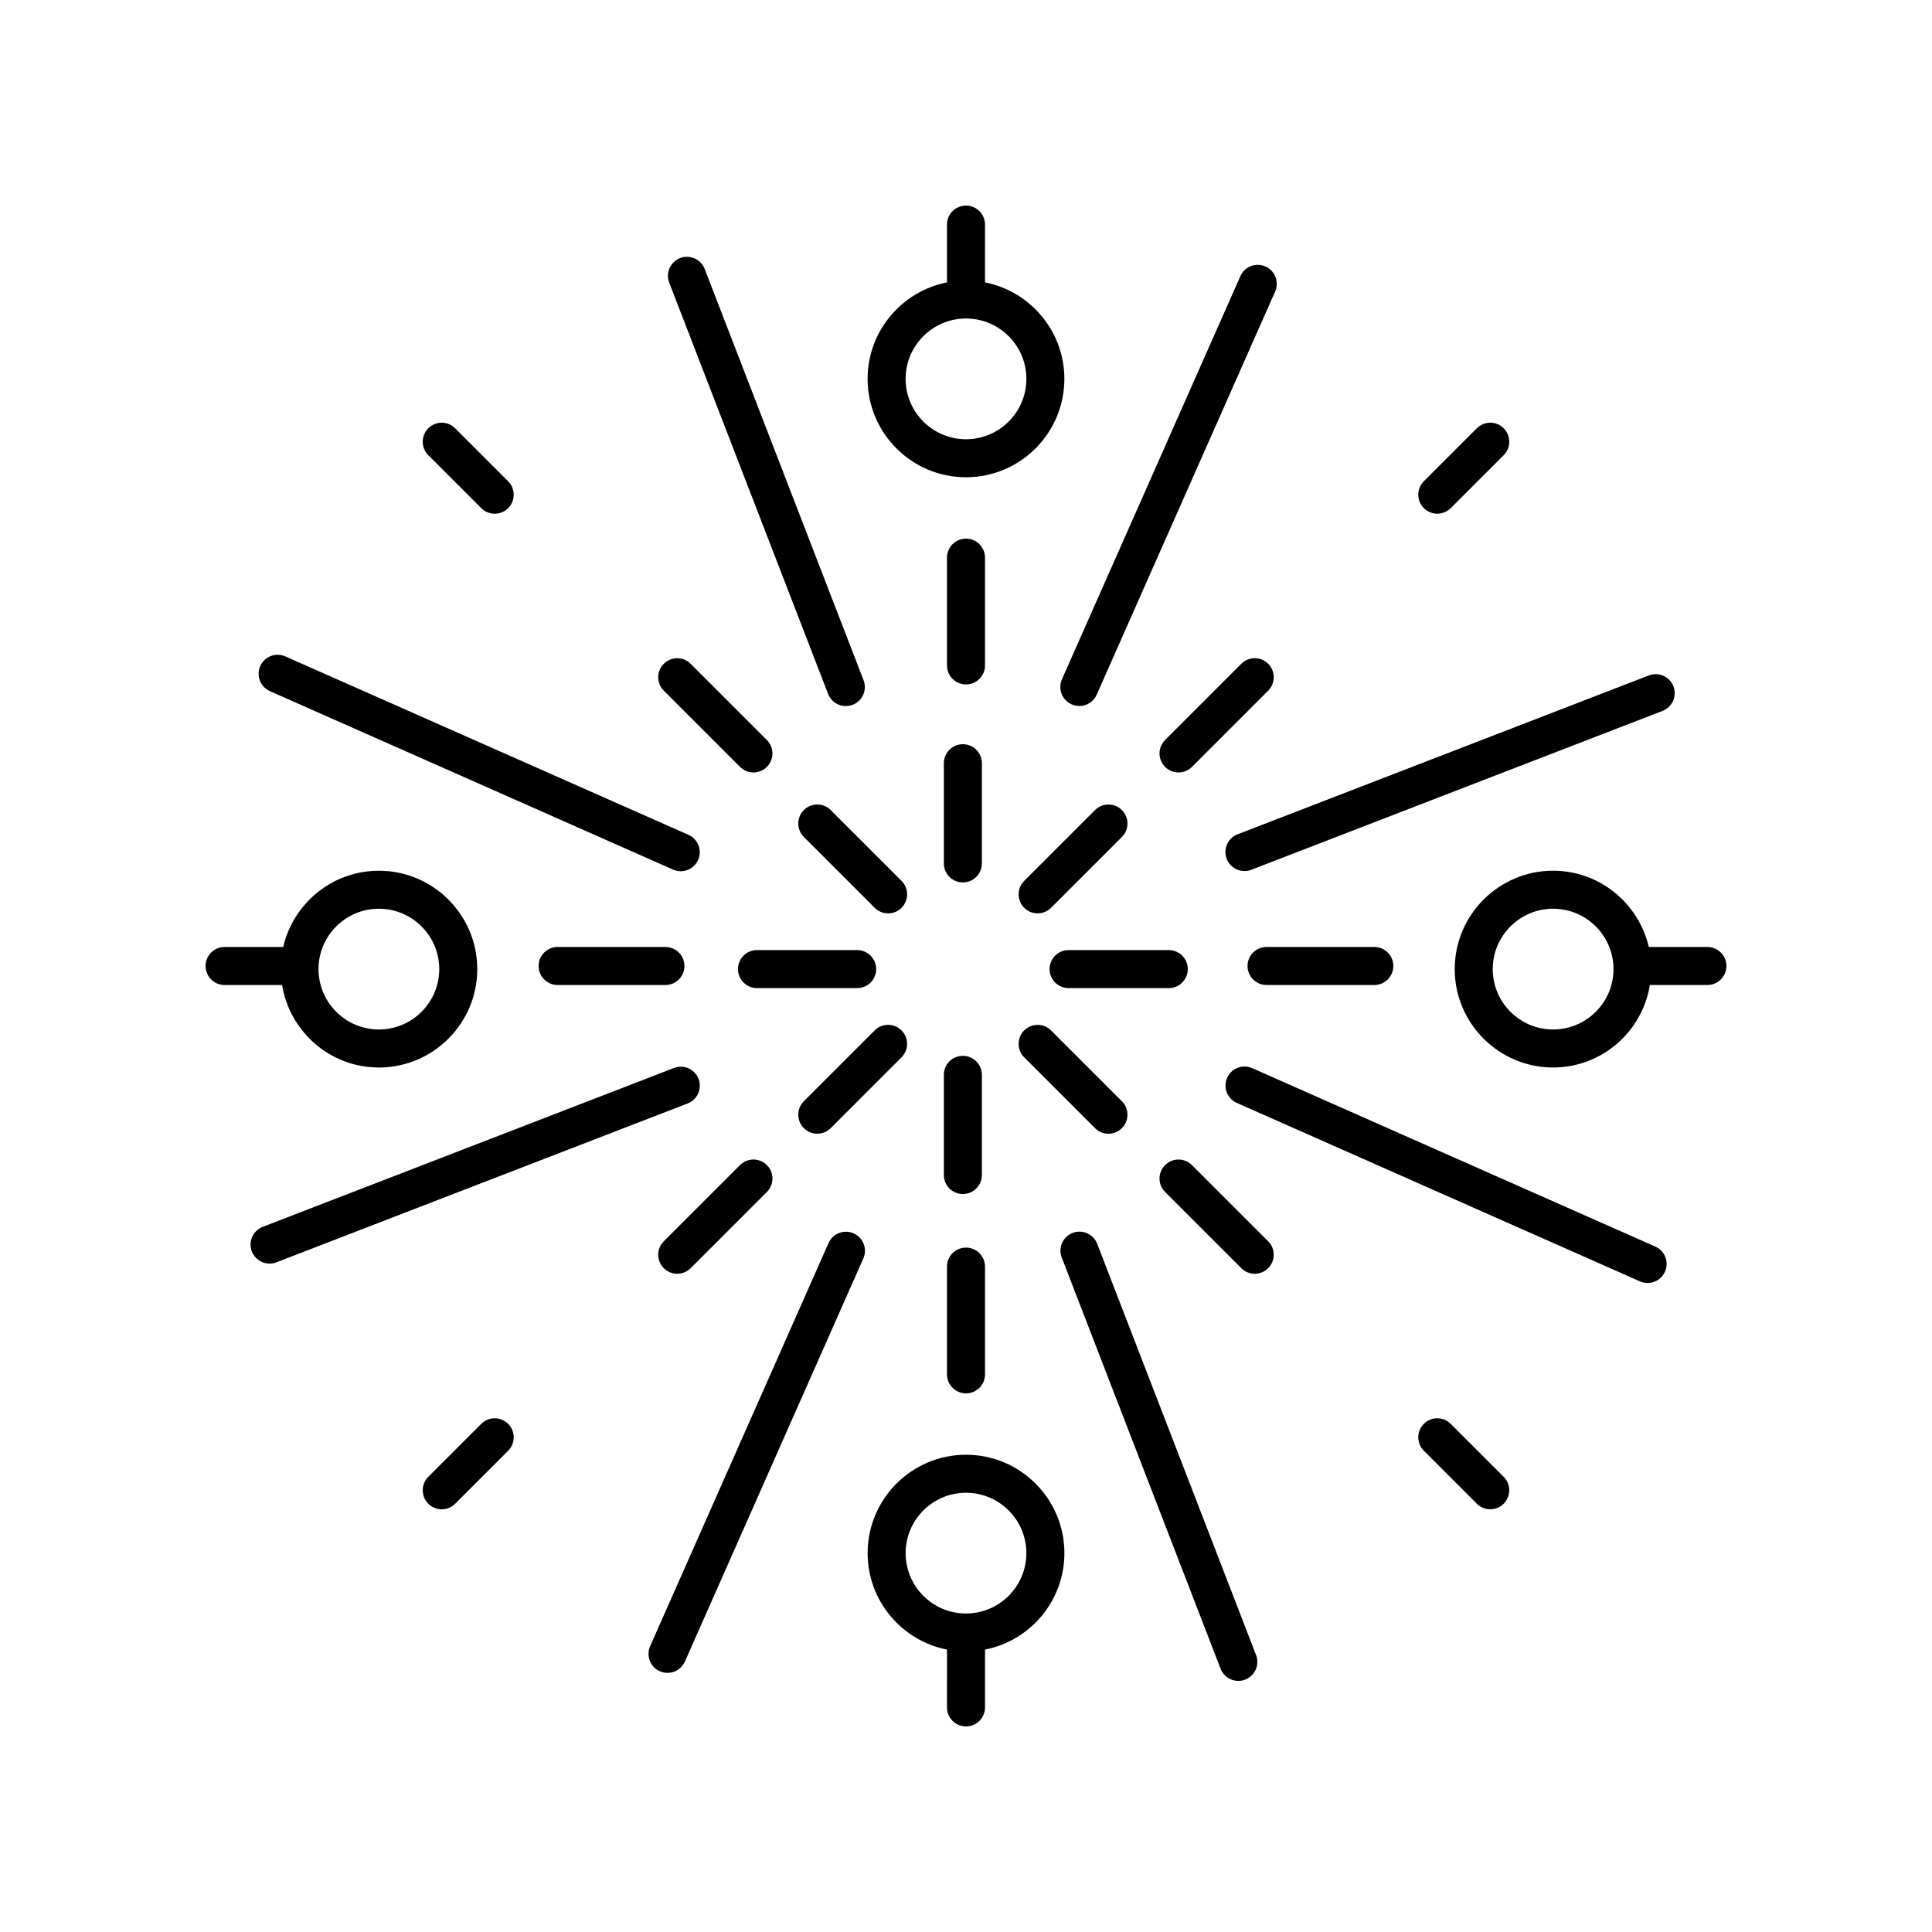 <?xml version="1.0" encoding="UTF-8"?>
<!-- Uploaded to: ICON Repo, www.iconrepo.com, Generator: ICON Repo Mixer Tools -->
<svg fill="#000000" width="800px" height="800px" version="1.1" viewBox="144 144 512 512" xmlns="http://www.w3.org/2000/svg">
 <g>
  <path d="m480.08 319.91c-1.969-1.969-5.156-1.969-7.125 0l-20.195 20.195c-1.969 1.969-1.969 5.156 0 7.125 0.984 0.984 2.273 1.477 3.562 1.477 1.289 0 2.578-0.492 3.562-1.477l20.195-20.195c1.969-1.969 1.969-5.156 0-7.125z"/>
  <path d="m528.46 278.66 14.035-14.035c1.969-1.969 1.969-5.156 0-7.125s-5.156-1.969-7.125 0l-14.035 14.035c-1.969 1.969-1.969 5.156 0 7.125 0.984 0.984 2.273 1.477 3.562 1.477 1.289 0 2.578-0.492 3.562-1.477z"/>
  <path d="m400 325.38c2.781 0 5.039-2.254 5.039-5.039v-28.559c0-2.781-2.254-5.039-5.039-5.039-2.781 0-5.039 2.254-5.039 5.039v28.559c0 2.785 2.254 5.039 5.039 5.039z"/>
  <path d="m400 198.48c-2.781 0-5.039 2.254-5.039 5.039v15.32c-11.973 2.356-21.039 12.914-21.039 25.566 0 14.379 11.699 26.074 26.074 26.074 14.379 0 26.074-11.699 26.074-26.074 0-12.652-9.066-23.211-21.039-25.566l0.004-15.324c0-2.781-2.254-5.035-5.035-5.035zm16 45.926c0 8.82-7.18 16-16 16s-16-7.18-16-16c0-8.824 7.176-16 16-16 8.82 0 16 7.176 16 16z"/>
  <path d="m319.91 327.04 20.195 20.195c0.984 0.984 2.273 1.477 3.562 1.477s2.578-0.492 3.562-1.477c1.969-1.969 1.969-5.156 0-7.125l-20.195-20.195c-1.969-1.969-5.156-1.969-7.125 0-1.965 1.969-1.965 5.156 0 7.125z"/>
  <path d="m275.1 280.14c1.289 0 2.578-0.492 3.562-1.477 1.969-1.969 1.969-5.156 0-7.125l-14.035-14.035c-1.969-1.969-5.156-1.969-7.125 0s-1.969 5.156 0 7.125l14.035 14.035c0.984 0.984 2.273 1.477 3.562 1.477z"/>
  <path d="m320.34 405.04c2.781 0 5.039-2.254 5.039-5.039 0-2.781-2.254-5.039-5.039-5.039h-28.559c-2.781 0-5.039 2.254-5.039 5.039 0 2.781 2.254 5.039 5.039 5.039z"/>
  <path d="m198.48 400c0 2.781 2.254 5.039 5.039 5.039h15.238c2.027 12.371 12.715 21.863 25.648 21.863 14.379 0 26.074-11.699 26.074-26.074 0-14.379-11.699-26.074-26.074-26.074-12.355 0-22.68 8.66-25.355 20.211l-15.535-0.004c-2.781 0-5.035 2.254-5.035 5.039zm45.926-15.176c8.82 0 16 7.18 16 16 0 8.82-7.18 16-16 16-8.82 0-16-7.18-16-16 0-8.82 7.176-16 16-16z"/>
  <path d="m319.91 480.08c0.984 0.984 2.273 1.477 3.562 1.477 1.289 0 2.578-0.492 3.562-1.477l20.195-20.195c1.969-1.969 1.969-5.156 0-7.125s-5.156-1.969-7.125 0l-20.195 20.195c-1.965 1.969-1.965 5.156 0 7.125z"/>
  <path d="m271.54 521.34-14.035 14.035c-1.969 1.969-1.969 5.156 0 7.125 0.984 0.984 2.273 1.477 3.562 1.477s2.578-0.492 3.562-1.477l14.035-14.035c1.969-1.969 1.969-5.156 0-7.125s-5.156-1.969-7.125 0z"/>
  <path d="m400 474.62c-2.781 0-5.039 2.254-5.039 5.039v28.559c0 2.781 2.254 5.039 5.039 5.039 2.781 0 5.039-2.254 5.039-5.039v-28.559c-0.004-2.785-2.258-5.039-5.039-5.039z"/>
  <path d="m400 601.52c2.781 0 5.039-2.254 5.039-5.039v-15.32c11.973-2.356 21.039-12.914 21.039-25.566 0-14.379-11.699-26.074-26.074-26.074-14.379 0-26.074 11.699-26.074 26.074 0 12.652 9.066 23.211 21.039 25.566l-0.008 15.32c0 2.781 2.254 5.039 5.039 5.039zm-16-45.926c0-8.82 7.18-16 16-16s16 7.18 16 16c0 8.82-7.18 16-16 16-8.824 0-16-7.18-16-16z"/>
  <path d="m480.08 472.96-20.195-20.195c-1.969-1.969-5.156-1.969-7.125 0s-1.969 5.156 0 7.125l20.195 20.195c0.984 0.984 2.273 1.477 3.562 1.477 1.289 0 2.578-0.492 3.562-1.477 1.969-1.969 1.969-5.156 0-7.125z"/>
  <path d="m538.93 543.97c1.289 0 2.578-0.492 3.562-1.477 1.969-1.969 1.969-5.156 0-7.125l-14.035-14.035c-1.969-1.969-5.156-1.969-7.125 0s-1.969 5.156 0 7.125l14.035 14.035c0.984 0.984 2.273 1.477 3.562 1.477z"/>
  <path d="m508.21 394.96h-28.559c-2.781 0-5.039 2.254-5.039 5.039 0 2.781 2.254 5.039 5.039 5.039h28.559c2.781 0 5.039-2.254 5.039-5.039s-2.254-5.039-5.039-5.039z"/>
  <path d="m596.48 394.96h-15.535c-2.676-11.555-13-20.211-25.355-20.211-14.379 0-26.074 11.699-26.074 26.074 0 14.379 11.699 26.074 26.074 26.074 12.938 0 23.621-9.492 25.648-21.863h15.242c2.781 0 5.039-2.254 5.039-5.039 0-2.781-2.258-5.035-5.039-5.035zm-40.887 21.863c-8.82 0-16-7.18-16-16 0-8.82 7.18-16 16-16 8.82 0 16 7.18 16 16 0 8.824-7.18 16-16 16z"/>
  <path d="m434.19 358.68-18.77 18.77c-1.969 1.969-1.969 5.156 0 7.125 0.984 0.984 2.273 1.477 3.562 1.477s2.578-0.492 3.562-1.477l18.77-18.77c1.969-1.969 1.969-5.156 0-7.125s-5.156-1.969-7.125 0z"/>
  <path d="m394.13 372.81c0 2.781 2.254 5.039 5.039 5.039 2.781 0 5.039-2.254 5.039-5.039v-26.547c0-2.781-2.254-5.039-5.039-5.039-2.781 0-5.039 2.254-5.039 5.039z"/>
  <path d="m357.03 358.68c-1.969 1.969-1.969 5.156 0 7.125l18.77 18.77c0.984 0.984 2.273 1.477 3.562 1.477 1.289 0 2.578-0.492 3.562-1.477 1.969-1.969 1.969-5.156 0-7.125l-18.77-18.77c-1.969-1.969-5.16-1.969-7.125 0z"/>
  <path d="m344.61 405.86h26.547c2.781 0 5.039-2.254 5.039-5.039 0-2.781-2.254-5.039-5.039-5.039h-26.547c-2.781 0-5.039 2.254-5.039 5.039 0 2.781 2.258 5.039 5.039 5.039z"/>
  <path d="m382.92 417.07c-1.969-1.969-5.156-1.969-7.125 0l-18.77 18.77c-1.969 1.969-1.969 5.156 0 7.125 0.984 0.984 2.273 1.477 3.562 1.477 1.289 0 2.578-0.492 3.562-1.477l18.77-18.77c1.969-1.969 1.969-5.156 0-7.125z"/>
  <path d="m394.13 455.39c0 2.781 2.254 5.039 5.039 5.039 2.781 0 5.039-2.254 5.039-5.039v-26.547c0-2.781-2.254-5.039-5.039-5.039-2.781 0-5.039 2.254-5.039 5.039z"/>
  <path d="m415.42 424.2 18.77 18.77c0.984 0.984 2.273 1.477 3.562 1.477 1.289 0 2.578-0.492 3.562-1.477 1.969-1.969 1.969-5.156 0-7.125l-18.77-18.77c-1.969-1.969-5.156-1.969-7.125 0s-1.969 5.156 0 7.125z"/>
  <path d="m422.15 400.82c0 2.781 2.254 5.039 5.039 5.039h26.547c2.781 0 5.039-2.254 5.039-5.039 0-2.781-2.254-5.039-5.039-5.039h-26.547c-2.785 0-5.039 2.258-5.039 5.039z"/>
  <path d="m479.36 214.62c-2.555-1.129-5.523 0.02-6.648 2.566l-47.285 106.83c-1.125 2.543 0.023 5.519 2.566 6.648 0.664 0.293 1.355 0.434 2.035 0.434 1.934 0 3.777-1.121 4.609-3l47.285-106.83c1.133-2.547-0.02-5.523-2.562-6.648z"/>
  <path d="m330.75 215.28c-1-2.598-3.918-3.883-6.516-2.883-2.594 1-3.887 3.918-2.883 6.516l42.102 108.98c0.773 2 2.68 3.227 4.699 3.227 0.605 0 1.219-0.109 1.816-0.344 2.594-1 3.887-3.918 2.883-6.516z"/>
  <path d="m212.97 320.52c-1.125 2.543 0.023 5.519 2.566 6.648l106.83 47.285c0.664 0.293 1.355 0.434 2.035 0.434 1.934 0 3.777-1.121 4.609-3 1.125-2.543-0.023-5.519-2.566-6.648l-106.83-47.285c-2.555-1.125-5.516 0.02-6.644 2.566z"/>
  <path d="m329.12 429.91c-1.004-2.598-3.914-3.879-6.516-2.883l-108.98 42.102c-2.594 1-3.887 3.918-2.883 6.516 0.773 2 2.68 3.227 4.699 3.227 0.605 0 1.219-0.109 1.816-0.344l108.98-42.102c2.594-1 3.887-3.918 2.883-6.516z"/>
  <path d="m318.86 586.9c0.664 0.293 1.355 0.434 2.035 0.434 1.934 0 3.777-1.121 4.609-3l47.285-106.83c1.125-2.543-0.023-5.519-2.566-6.648-2.551-1.129-5.519 0.02-6.648 2.566l-47.285 106.83c-1.121 2.547 0.027 5.523 2.57 6.648z"/>
  <path d="m472.17 589.46c0.605 0 1.219-0.109 1.816-0.344 2.594-1 3.887-3.918 2.883-6.516l-42.102-108.98c-1-2.598-3.922-3.883-6.516-2.883s-3.887 3.918-2.883 6.516l42.102 108.98c0.77 2.004 2.68 3.227 4.699 3.227z"/>
  <path d="m582.68 474.36-106.83-47.289c-2.555-1.125-5.523 0.023-6.648 2.566s0.023 5.519 2.566 6.648l106.83 47.289c0.664 0.293 1.355 0.434 2.035 0.434 1.934 0 3.777-1.121 4.609-3 1.133-2.547-0.02-5.523-2.562-6.648z"/>
  <path d="m587.47 325.88c-1.004-2.602-3.922-3.879-6.516-2.883l-108.98 42.102c-2.594 1-3.887 3.918-2.883 6.516 0.773 2 2.68 3.227 4.699 3.227 0.605 0 1.219-0.109 1.816-0.344l108.98-42.102c2.594-1.004 3.887-3.918 2.883-6.516z"/>
 </g>
</svg>